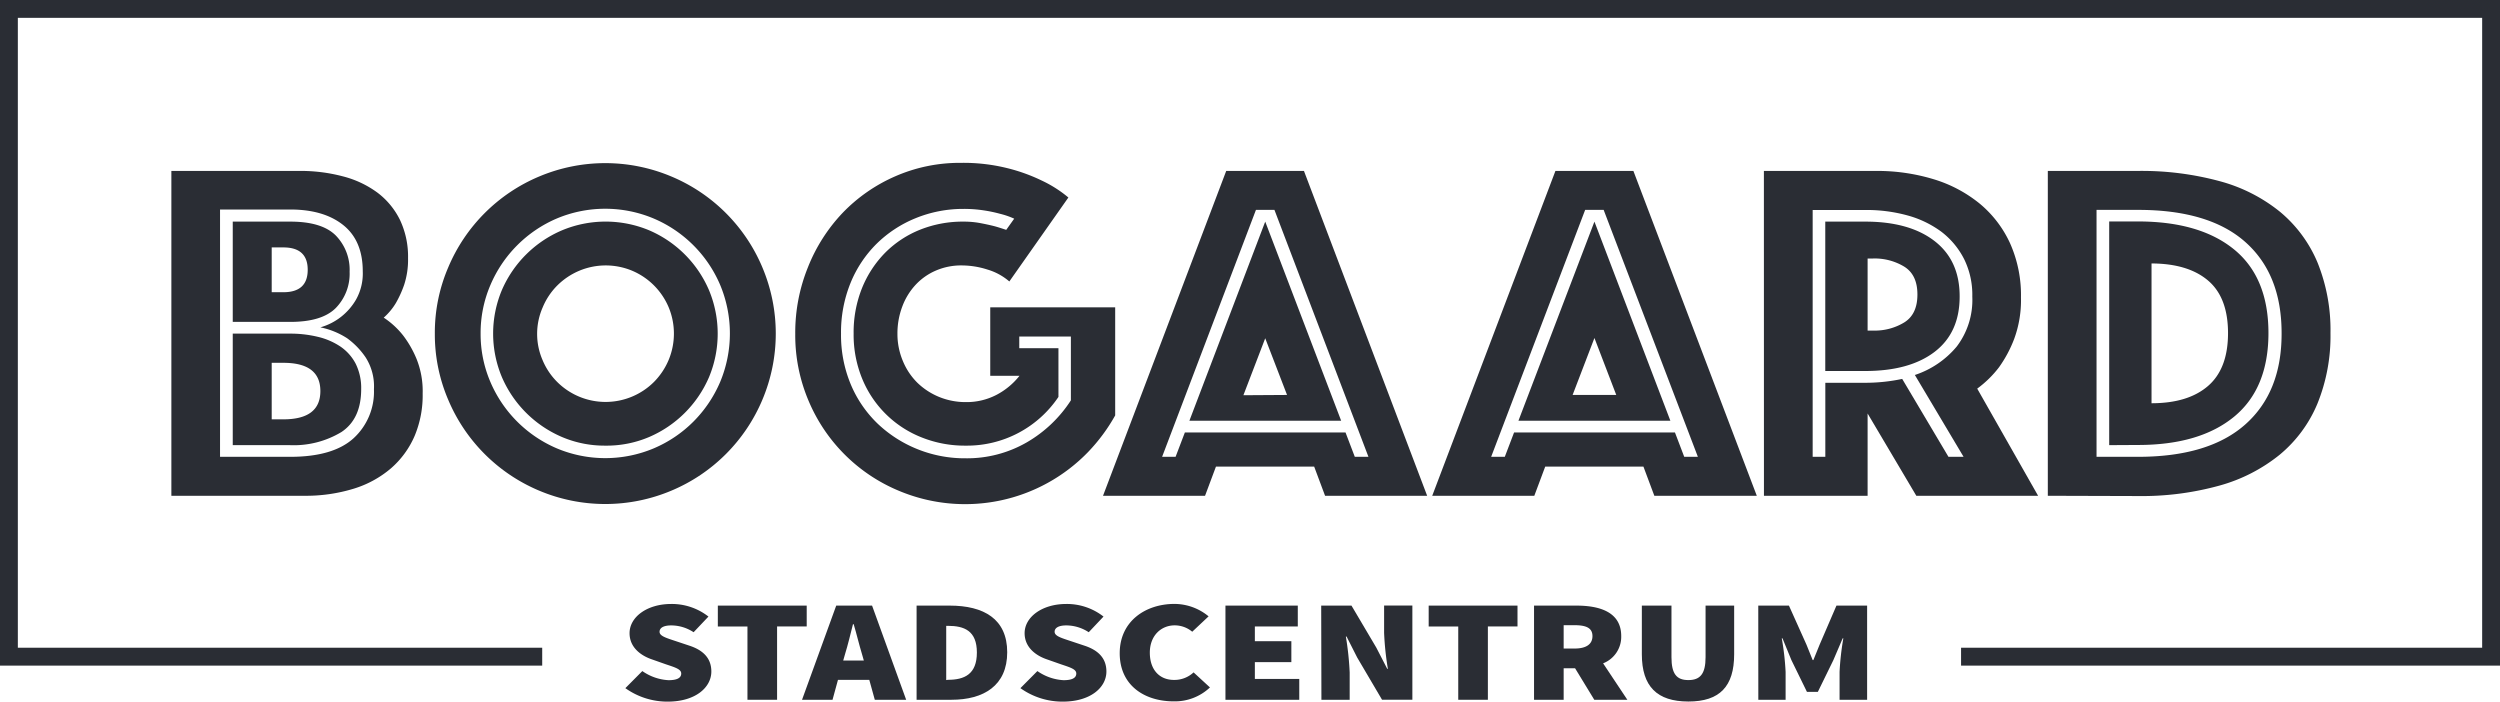 <svg id="Laag_1" data-name="Laag 1" xmlns="http://www.w3.org/2000/svg" viewBox="0 0 458.22 128.59"><defs><style>.cls-1{fill:#2a2d34;}</style></defs><path class="cls-1" d="M31.41,31.33h23.3a30.28,30.28,0,0,1,8.16,1,18.31,18.31,0,0,1,6.34,3,13.94,13.94,0,0,1,4.11,5,15.73,15.73,0,0,1,1.47,7,14.71,14.71,0,0,1-.71,4.86,19.41,19.41,0,0,1-1.52,3.35,11.28,11.28,0,0,1-2.23,2.68A14.94,14.94,0,0,1,73.9,61.5a19,19,0,0,1,2.45,4.29,15.88,15.88,0,0,1,1.12,6.34A19.26,19.26,0,0,1,76,79.89a16.53,16.53,0,0,1-4.33,5.94,19.12,19.12,0,0,1-6.87,3.75,29.86,29.86,0,0,1-9.06,1.29H31.41Zm21.78,52.4q7.85,0,11.6-3.39a11.57,11.57,0,0,0,3.75-9A9.83,9.83,0,0,0,67,65.48,14.11,14.11,0,0,0,63.63,62a14.27,14.27,0,0,0-4.91-2,11,11,0,0,0,6.56-5.13,9.79,9.79,0,0,0,1.21-5.13q0-5.62-3.57-8.48t-9.73-2.86H40.33V83.73ZM42.66,59V40.62H53.19c3.87,0,6.65.84,8.35,2.54a9,9,0,0,1,2.54,6.65,9,9,0,0,1-2.54,6.65c-1.7,1.7-4.48,2.54-8.35,2.54Zm0,22.59V61.15H53.1a21.32,21.32,0,0,1,5.13.58,12.68,12.68,0,0,1,4.15,1.78,8.63,8.63,0,0,1,2.82,3.17,10,10,0,0,1,1,4.64q0,5.45-3.61,7.86a16.92,16.92,0,0,1-9.51,2.41ZM56.4,49.45q0-4.1-4.46-4.1H49.8v8.21h2.14Q56.4,53.56,56.4,49.45ZM51.94,76.86q6.78,0,6.78-5.18T51.94,66.5H49.8V76.86Z"/><path class="cls-1" d="M79.7,61.15A30.35,30.35,0,0,1,82.16,49,31.16,31.16,0,0,1,98.8,32.36a31.19,31.19,0,0,1,24.28,0A31.13,31.13,0,0,1,139.73,49a31.19,31.19,0,0,1,0,24.28,31.16,31.16,0,0,1-16.65,16.64,31.19,31.19,0,0,1-24.28,0A31.18,31.18,0,0,1,82.16,73.29,30.39,30.39,0,0,1,79.7,61.15Zm8.39,0A22.26,22.26,0,0,0,89.88,70a23.06,23.06,0,0,0,12.18,12.18,22.92,22.92,0,0,0,17.76,0,22.92,22.92,0,0,0,7.28-4.91A23.15,23.15,0,0,0,132,70a23.07,23.07,0,0,0,0-17.77,23,23,0,0,0-12.19-12.18,22.92,22.92,0,0,0-17.76,0A23.06,23.06,0,0,0,89.88,52.26,22.27,22.27,0,0,0,88.09,61.15Zm22.85,20.53a19.91,19.91,0,0,1-8-1.61A20.95,20.95,0,0,1,92,69.14a20.63,20.63,0,0,1,0-16A20.92,20.92,0,0,1,103,42.22a20.75,20.75,0,0,1,16,0,20.89,20.89,0,0,1,10.94,10.94,20.75,20.75,0,0,1,0,16,20.92,20.92,0,0,1-10.94,10.93A19.87,19.87,0,0,1,110.94,81.68ZM98.45,61.15a12.06,12.06,0,0,0,1,4.86,12.37,12.37,0,0,0,2.68,4,12.53,12.53,0,0,0,4,2.68,12.57,12.57,0,0,0,9.73,0,12.53,12.53,0,0,0,4-2.68,12.7,12.7,0,0,0,2.68-4,12.57,12.57,0,0,0,0-9.73,12.58,12.58,0,0,0-6.65-6.65,12.57,12.57,0,0,0-9.73,0,12.7,12.7,0,0,0-4,2.68,12.37,12.37,0,0,0-2.68,4A12.08,12.08,0,0,0,98.45,61.15Z"/><path class="cls-1" d="M185,51.59a10.78,10.78,0,0,0-4-2.18,15.52,15.52,0,0,0-4.73-.76,11.61,11.61,0,0,0-4.73.94,11,11,0,0,0-3.7,2.59,12,12,0,0,0-2.46,4,13.91,13.91,0,0,0-.89,5,12.73,12.73,0,0,0,1,5,12.09,12.09,0,0,0,2.68,4,12.57,12.57,0,0,0,4,2.59,12.76,12.76,0,0,0,4.87.93,11.86,11.86,0,0,0,5.53-1.29,13.15,13.15,0,0,0,4.29-3.53h-5.36V56.33H204.4V76.14a32.59,32.59,0,0,1-4.91,6.65A31.35,31.35,0,0,1,164.86,90a30.77,30.77,0,0,1-16.65-16.52,30.75,30.75,0,0,1-2.45-12.31A31.88,31.88,0,0,1,148.08,49a31.09,31.09,0,0,1,6.38-10,30,30,0,0,1,9.64-6.69,29.43,29.43,0,0,1,12-2.46,33.36,33.36,0,0,1,8.65,1,32.1,32.1,0,0,1,6.16,2.23,22.32,22.32,0,0,1,4.91,3.12Zm.89-11.51a14.44,14.44,0,0,0-2.58-.89,25.34,25.34,0,0,0-3-.63,23.93,23.93,0,0,0-3.75-.27A23,23,0,0,0,167.8,40a22,22,0,0,0-7.14,4.69,21.58,21.58,0,0,0-4.77,7.18,24,24,0,0,0-1.74,9.29,23.48,23.48,0,0,0,1.78,9.28,21.52,21.52,0,0,0,4.91,7.19,23,23,0,0,0,7.28,4.68A23.21,23.21,0,0,0,177,84a21.9,21.9,0,0,0,11.16-2.9,23.82,23.82,0,0,0,8.12-7.72V61.68h-9.46v2.14H194v8.93a20.19,20.19,0,0,1-17,8.93,21.26,21.26,0,0,1-8-1.48,19.48,19.48,0,0,1-10.94-10.71,21.19,21.19,0,0,1-1.6-8.34A21.75,21.75,0,0,1,158,52.8a19.81,19.81,0,0,1,4.28-6.52,19,19,0,0,1,6.39-4.19,21.08,21.08,0,0,1,7.94-1.47,16.47,16.47,0,0,1,3,.26c.95.18,1.78.36,2.5.54s1.6.48,2.32.71Z"/><path class="cls-1" d="M224.75,31.33H239l22.58,59.54H242.87l-2-5.35h-18l-2,5.35H202.17Zm-9.28,52.4,1.7-4.46h29.45l1.7,4.46h2.5L233.59,38.47H230.2L213,83.73ZM231.9,40.62l13.92,36.5H218Zm4,31.77L231.9,62l-4,10.44Z"/><path class="cls-1" d="M285.09,31.33h14.29L322,90.87H303.22l-2-5.35h-18l-2,5.35H262.51Zm-9.28,52.4,1.7-4.46H307l1.7,4.46h2.5L293.93,38.47h-3.39L273.31,83.73Zm16.43-43.11,13.92,36.5H278.31Zm4,31.77-4-10.44-4,10.44Z"/><path class="cls-1" d="M323.3,31.33h20.53a35.46,35.46,0,0,1,10.58,1.52,24.63,24.63,0,0,1,8.43,4.46,20.51,20.51,0,0,1,5.58,7.28,23.35,23.35,0,0,1,2,9.95,20.51,20.51,0,0,1-1.25,7.59,22.88,22.88,0,0,1-2.77,5.18,19.55,19.55,0,0,1-4,3.92l11.16,19.64H351.24l-8.93-15.08V90.87h-19Zm18.57,38.83a32.36,32.36,0,0,0,6.78-.71l8.48,14.28h2.77l-8.93-15a16.83,16.83,0,0,0,7.68-5.22,14.1,14.1,0,0,0,2.85-9.15A14.8,14.8,0,0,0,360,47.49a14.64,14.64,0,0,0-4.15-5,18.74,18.74,0,0,0-6.21-3,28.17,28.17,0,0,0-7.76-1h-9.64V83.73h2.32V70.16ZM334.55,68V40.62h7.32q8.11,0,12.72,3.57t4.59,10.17q0,6.62-4.59,10.13T341.87,68Zm7.76-7.41h1a10.37,10.37,0,0,0,5.76-1.52c1.58-1,2.37-2.7,2.37-5.09s-.79-4.07-2.37-5.08a10.45,10.45,0,0,0-5.76-1.52h-1Z"/><path class="cls-1" d="M375.34,90.87V31.33h16.51a54.54,54.54,0,0,1,15,1.88,29.85,29.85,0,0,1,11.06,5.62,24.24,24.24,0,0,1,6.88,9.33,33,33,0,0,1,2.36,12.9A33,33,0,0,1,424.75,74a24.21,24.21,0,0,1-6.88,9.32A30.37,30.37,0,0,1,406.81,89a53.34,53.34,0,0,1-15,1.92Zm8.93-7.14h7.58q13,0,19.69-5.94t6.65-16.73q0-10.8-6.65-16.7t-19.69-5.89h-7.58Zm2.32-2.14v-41h5.26q11.34,0,17.63,5.13t6.3,15.31q0,10.17-6.3,15.35t-17.63,5.18Zm7.76-7.68q6.7,0,10.36-3.17t3.66-9.68q0-6.53-3.66-9.64t-10.36-3.13Z"/><polygon class="cls-1" points="359.44 118.72 359.44 122 458.22 122 458.22 0 0 0 0 122 99.38 122 99.38 118.72 3.27 118.72 3.27 3.27 454.95 3.27 454.95 118.72 359.44 118.72"/><path class="cls-1" d="M117.73,123a9.24,9.24,0,0,0,4.8,1.67c1.64,0,2.33-.45,2.33-1.22s-1-1.09-2.78-1.68l-2.55-.9c-2.21-.74-4.14-2.31-4.14-4.81,0-2.94,3.16-5.36,7.64-5.36a10.9,10.9,0,0,1,6.82,2.31l-2.72,2.87a7.49,7.49,0,0,0-4.1-1.25c-1.32,0-2.14.4-2.14,1.17s1.16,1.11,3,1.72l2.49.83c2.56.85,4,2.34,4,4.73,0,2.92-2.91,5.52-8,5.52a13.25,13.25,0,0,1-7.76-2.47Z"/><path class="cls-1" d="M137,114.83h-5.43V111h16.29v3.82h-5.43v13.44H137Z"/><path class="cls-1" d="M159.33,124.61h-5.74l-1,3.66H147L153.27,111h6.57l6.25,17.26h-5.75Zm-1-3.54-.34-1.19c-.51-1.65-1-3.75-1.52-5.47h-.13c-.44,1.75-.94,3.82-1.45,5.47l-.34,1.19Z"/><path class="cls-1" d="M168,111h6.06c6.25,0,10.55,2.44,10.55,8.55s-4.3,8.71-10.23,8.71H168Zm5.75,13.6c3,0,5.3-1,5.3-5s-2.33-4.89-5.3-4.89h-.32v9.94Z"/><path class="cls-1" d="M190.14,123a9.24,9.24,0,0,0,4.8,1.67c1.64,0,2.33-.45,2.33-1.22s-1-1.09-2.77-1.68l-2.56-.9c-2.21-.74-4.14-2.31-4.14-4.81,0-2.94,3.16-5.36,7.64-5.36a10.9,10.9,0,0,1,6.82,2.31l-2.71,2.87a7.55,7.55,0,0,0-4.11-1.25c-1.32,0-2.14.4-2.14,1.17s1.16,1.11,3,1.72l2.49.83c2.56.85,4,2.34,4,4.73,0,2.92-2.9,5.52-8,5.52a13.27,13.27,0,0,1-7.76-2.47Z"/><path class="cls-1" d="M215.27,110.69a9.88,9.88,0,0,1,6.25,2.28l-3,2.82a5,5,0,0,0-3.22-1.17c-2.46,0-4.55,1.86-4.55,5s1.77,5,4.42,5a5.13,5.13,0,0,0,3.6-1.38l3,2.76a9.36,9.36,0,0,1-6.63,2.55c-5.37,0-9.91-2.92-9.91-8.82S210,110.69,215.27,110.69Z"/><path class="cls-1" d="M224.61,111h13.26v3.82H230v2.71h6.69v3.83H230v3.08h8.14v3.82H224.61Z"/><path class="cls-1" d="M242.16,111h5.55l4.55,7.7,2,3.88h.12a52.89,52.89,0,0,1-.69-6.59v-5h5.18v17.26h-5.56l-4.55-7.73-1.95-3.85h-.13a55.18,55.18,0,0,1,.7,6.59v5h-5.18Z"/><path class="cls-1" d="M267.28,114.83h-5.42V111h16.28v3.82h-5.43v13.44h-5.43Z"/><path class="cls-1" d="M292.22,128.27l-3.53-5.79H286.6v5.79h-5.43V111h7.77c4.42,0,8.21,1.27,8.21,5.58a5.21,5.21,0,0,1-3.32,5l4.45,6.69Zm-5.62-9.4h2c2.15,0,3.28-.8,3.28-2.28s-1.13-2-3.28-2h-2Z"/><path class="cls-1" d="M300.93,111h5.43v9.45c0,3.08.95,4.2,3.1,4.2s3.15-1.12,3.15-4.2V111h5.24v8.92c0,5.9-2.65,8.66-8.39,8.66s-8.53-2.76-8.53-8.66Z"/><path class="cls-1" d="M322.27,111h5.62l3.22,7.17,1.13,2.81h.13l1.14-2.81L336.6,111h5.62v17.26h-5.05v-5.1a51.14,51.14,0,0,1,.69-6.16h-.12l-1.71,4-2.84,5.81h-2l-2.84-5.81-1.64-4h-.13a49.21,49.21,0,0,1,.7,6.16v5.1h-5Z"/></svg>